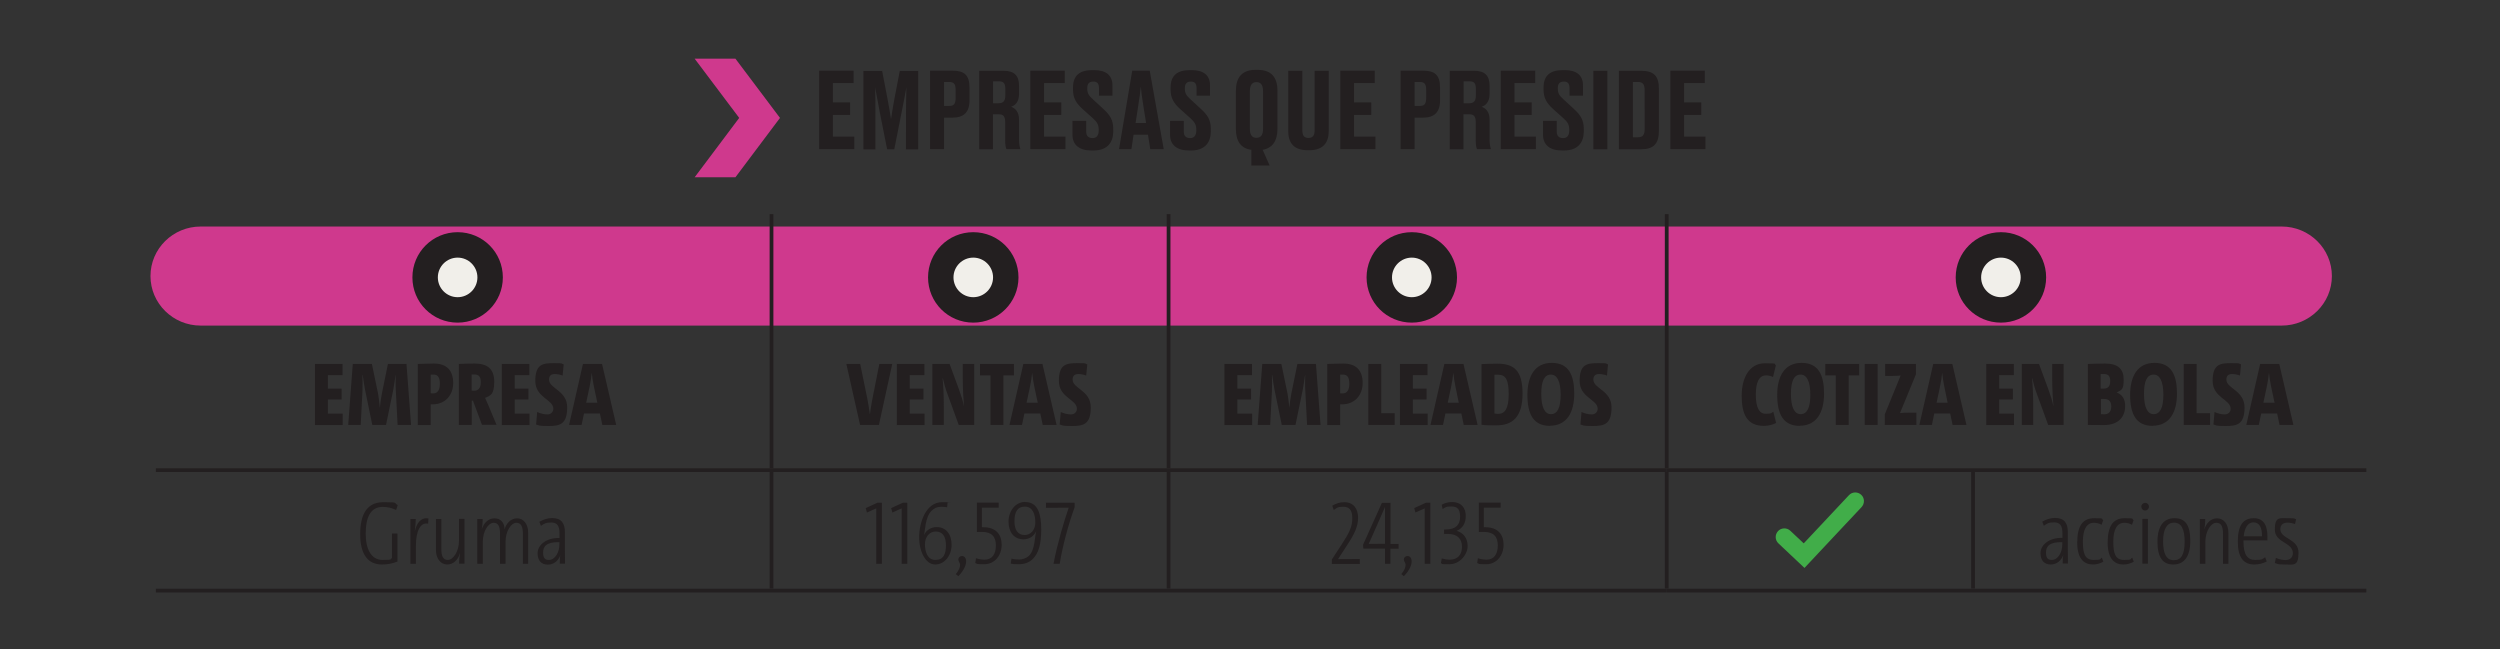 <svg xmlns="http://www.w3.org/2000/svg" xmlns:xlink="http://www.w3.org/1999/xlink" viewBox="0 0 1857.4 482.5"><rect x="0" y="0" width="1857.4" height="482.5" fill="#333333" stroke="none"/><defs><linearGradient id="Degradado_sin_nombre_2" x1="310.8" x2="322" y1="740.6" y2="740.6" data-name="Degradado sin nombre 2" gradientTransform="matrix(137.2 0 0 -137.2 -42222.3 102406.6)" gradientUnits="userSpaceOnUse"><stop offset="0" stop-color="#fff"/><stop offset="1"/></linearGradient><linearGradient xlink:href="#Degradado_sin_nombre_2" id="Degradado_sin_nombre_2-2" x1="310.8" x2="322" y1="747" y2="747" data-name="Degradado sin nombre 2" gradientTransform="matrix(137.2 0 0 -137.2 -42204.7 102506)"/><clipPath id="clippath"><path d="M11 89.8h1822.3v163.3H11z" class="cls-1"/></clipPath><clipPath id="clippath-1"><path d="M26.3 87.9h1819.4v163H26.3z" class="cls-1"/></clipPath><filter id="luminosity-noclip" width="2137.4" height="3273.1" x="-68.6" y="-875.7" color-interpolation-filters="sRGB" filterUnits="userSpaceOnUse"><feFlood flood-color="#fff" result="bg"/><feBlend in="SourceGraphic" in2="bg"/></filter><filter id="luminosity-noclip-2" width="2252.2" height="2599.3" x="-250.1" y="-1319" color-interpolation-filters="sRGB" filterUnits="userSpaceOnUse"><feFlood flood-color="#fff" result="bg"/><feBlend in="SourceGraphic" in2="bg"/></filter><mask id="mask" width="2137.4" height="3273.1" x="-68.6" y="-875.7" maskUnits="userSpaceOnUse"><g style="filter:url(#luminosity-noclip)"><path d="M-68.6-875.7h2137.4v3273.1H-68.6z" style="fill:url(#Degradado_sin_nombre_2)"/></g></mask><mask id="mask-1" width="2252.2" height="2599.3" x="-250.1" y="-1319" maskUnits="userSpaceOnUse"><g style="filter:url(#luminosity-noclip-2)"><path d="M-250.1-1319h2252.2v2599.3H-250.1z" style="fill:url(#Degradado_sin_nombre_2-2)"/></g></mask><style>.cls-1{fill:none}.cls-4{fill:#f1efea}.cls-6{fill:#231f20}.cls-10{fill:#cf398d}</style></defs><g id="Capa_3" style="mask:url(#mask)"><path d="M1695.2 241.9H149.1c-20.6 0-37.3-16.5-37.3-36.8s16.7-36.8 37.3-36.8h1546.1c20.6 0 37.3 16.5 37.3 36.8s-16.7 36.8-37.3 36.8" class="cls-10" style="clip-path:url(#clippath)"/></g><g id="Capa_1"><path d="M340 239.7c18.5 0 33.6-15 33.6-33.6s-15-33.6-33.6-33.6-33.6 15-33.6 33.6 15 33.6 33.6 33.6" class="cls-6"/><path d="M340 220.8c8.1 0 14.7-6.6 14.7-14.7s-6.6-14.7-14.7-14.7-14.7 6.6-14.7 14.7 6.6 14.7 14.7 14.7" class="cls-4"/><path d="M723.1 239.7c18.5 0 33.6-15 33.6-33.6s-15-33.6-33.6-33.6-33.6 15-33.6 33.6 15 33.6 33.6 33.6" class="cls-6"/><path d="M723.1 220.8c8.1 0 14.7-6.6 14.7-14.7s-6.6-14.7-14.7-14.7-14.7 6.6-14.7 14.7 6.6 14.7 14.7 14.7" class="cls-4"/><path d="M1048.9 239.7c18.5 0 33.6-15 33.6-33.6s-15-33.6-33.6-33.6-33.6 15-33.6 33.6 15 33.6 33.6 33.6" class="cls-6"/><path d="M1048.9 220.8c8.1 0 14.7-6.6 14.7-14.7s-6.6-14.7-14.7-14.7-14.7 6.6-14.7 14.7 6.6 14.7 14.7 14.7" class="cls-4"/><path d="M1486.6 239.7c18.5 0 33.6-15 33.6-33.6s-15-33.6-33.6-33.6-33.6 15-33.6 33.6 15 33.6 33.6 33.6" class="cls-6"/><path d="M1486.6 220.8c8.1 0 14.7-6.6 14.7-14.7s-6.6-14.7-14.7-14.7-14.7 6.6-14.7 14.7 6.6 14.7 14.7 14.7" class="cls-4"/><path d="M571.8 350.6h2.8v86.7h-2.8zM866.8 350.6h2.8v86.7h-2.8zM1236.9 350.6h2.8v86.7h-2.8zM1464.5 350.6h2.8v86.7h-2.8zM571.8 159.1h2.8v188.8h-2.8zM866.8 159.1h2.8v188.8h-2.8zM1236.9 159.1h2.8v188.8h-2.8z" class="cls-6"/><path d="M115.8 347.9h457.4v2.8H115.8zM573.2 347.9h295v2.8h-295zM868.2 347.9h370v2.8h-370zM1238.3 347.9h227.6v2.8h-227.6zM1465.9 347.9h292.2v2.8h-292.2zM115.8 437.4h457.4v2.8H115.8zM573.2 437.4h295v2.8h-295zM868.2 437.4h370v2.8h-370zM1238.3 437.4h227.6v2.8h-227.6zM1465.9 437.4h292.2v2.8h-292.2zM634.2 52.6v9.1h-15.4v14.4h12.8v9.3h-12.8v16.1h15.9v9.3h-26.1V52.5h25.6ZM664.6 110.9h-5.5l-5.5-27.7c-1.6-8.5-2.5-13.3-3.4-18.3.2 6.5.2 11.9.2 20.2V111h-8.9V52.7h13.9l4 20.8c1.3 6.8 1.9 10.7 2.6 15.1.7-4.4 1.2-8.3 2.5-15.1l4-20.8h13.7V111h-9.1V85.1c0-8.3.2-13.7.3-20.2-.9 4.9-1.8 10-3.4 17.8l-5.6 28.3ZM701.4 87.3v23.5H691V52.5h16.7c8.5 0 12.6 3.1 12.6 12.5v9.6c0 8.9-4.4 12.8-12.6 12.8h-6.3Zm0-8.6h3.7c3.6 0 4.9-1.3 4.9-6.2V67c0-4.7-1.3-6.1-4.9-6.1h-3.7zM737.8 110.9h-10.3V52.6h18.3c7.5 0 11.3 3.4 11.3 11v6.3c0 6.1-3.2 8.6-5.9 9.4 3.1 1.2 5.9 3.7 5.9 9.6v14.8c0 3 .4 5.3.9 6.7v.4h-10.2c-.5-.9-1-2.7-1-6.7V90.6c0-4-1.3-5.7-4.8-5.7h-4.3v25.9Zm0-34.2h4.3c3.5 0 4.8-2 4.8-5.8v-5c0-4-1.3-5.5-4.8-5.5h-4.3zM791.1 52.6v9.1h-15.4v14.4h12.8v9.3h-12.8v16.1h15.9v9.3h-26.1V52.5h25.6ZM796.8 99.7v-9.9H807v8c0 3.2 1.7 4.8 4.7 4.8s4.6-2 4.6-5.6v-.6c0-3.8-1.3-5.8-4.4-8.6l-7.6-6.8c-4.6-4.2-7.1-8-7.1-14.4V65c0-8.8 4.9-12.9 14.2-12.9h1.6c8.5 0 13.5 3.7 13.5 11.3v7.7h-10v-5.6c0-3.5-1.4-4.9-4.2-4.9s-4.5 1.4-4.5 4.7v.6c0 3.4 1.1 5.1 4.3 8l7.5 6.9c5.2 4.8 7.5 8.3 7.5 15.2v1.6c0 8-4.2 14.2-14.6 14.2h-1.7c-9.1 0-14-4.3-14-11.7ZM852.9 100.1h-10.7l-1.6 10.7h-9.2l9.8-58.3h13l10.4 58.3h-10zm-9.2-8.7h7.8l-2.1-13.1c-1-6.4-1.6-10.7-1.8-14-.3 3.3-.9 7.7-1.9 14zM869.3 99.7v-9.9h10.2v8c0 3.2 1.7 4.8 4.7 4.8s4.6-2 4.6-5.6v-.6c0-3.8-1.3-5.8-4.4-8.6l-7.6-6.8c-4.6-4.2-7.1-8-7.1-14.4V65c0-8.8 4.9-12.9 14.2-12.9h1.6c8.5 0 13.5 3.7 13.5 11.3v7.7h-10v-5.6c0-3.5-1.4-4.9-4.2-4.9s-4.5 1.4-4.5 4.7v.6c0 3.4 1.1 5.1 4.3 8l7.5 6.9c5.2 4.8 7.5 8.3 7.5 15.2v1.6c0 8-4.2 14.2-14.6 14.2h-1.7c-9.1 0-14-4.3-14-11.7ZM929.6 111.3c-7.8-1.1-11.4-6.5-11.4-15.6V67.6c0-10 4.5-15.7 14.6-15.7h1.6c10.3 0 14.7 5.7 14.7 15.6v28.2c0 8.9-3.6 14.3-11 15.6l5.2 11.7h-13.6v-11.7Zm8.8-43.6c0-4.9-2-6.7-4.9-6.7s-4.9 1.8-4.9 6.7v28.1c0 4.4 1.6 6.6 4.9 6.6s4.9-2.2 4.9-6.6zM971.3 111.6c-10.4 0-14.2-5.9-14.2-14.3V52.6h10.5v44.5c0 3.4 1.3 5.4 4.5 5.4s4.6-2 4.6-5.4V52.6h10.5v44.7c0 8.3-3.8 14.3-14.3 14.3h-1.7ZM1021.4 52.6v9.1H1006v14.4h12.8v9.3H1006v16.1h15.9v9.3h-26.1V52.5h25.6ZM1051 87.3v23.5h-10.4V52.5h16.7c8.5 0 12.6 3.1 12.6 12.5v9.6c0 8.9-4.4 12.8-12.6 12.8h-6.3Zm0-8.6h3.7c3.6 0 4.9-1.3 4.9-6.2V67c0-4.7-1.3-6.1-4.9-6.1h-3.7zM1087.4 110.9h-10.3V52.6h18.3c7.5 0 11.3 3.4 11.3 11v6.3c0 6.1-3.2 8.6-5.9 9.4 3.1 1.2 5.9 3.7 5.9 9.6v14.8c0 3 .4 5.3.9 6.7v.4h-10.2c-.5-.9-1-2.7-1-6.7V90.6c0-4-1.3-5.7-4.8-5.7h-4.3v25.9Zm0-34.2h4.3c3.5 0 4.8-2 4.8-5.8v-5c0-4-1.3-5.5-4.8-5.5h-4.3zM1140.6 52.6v9.1h-15.4v14.4h12.8v9.3h-12.8v16.1h15.9v9.3H1115V52.5h25.6ZM1146.4 99.7v-9.9h10.2v8c0 3.2 1.7 4.8 4.7 4.8s4.6-2 4.6-5.6v-.6c0-3.8-1.3-5.8-4.4-8.6l-7.6-6.8c-4.6-4.2-7.1-8-7.1-14.4V65c0-8.8 4.9-12.9 14.2-12.9h1.6c8.5 0 13.5 3.7 13.5 11.3v7.7h-10v-5.6c0-3.5-1.4-4.9-4.2-4.9s-4.5 1.4-4.5 4.7v.6c0 3.4 1.1 5.1 4.3 8l7.5 6.9c5.2 4.8 7.5 8.3 7.5 15.2v1.6c0 8-4.2 14.2-14.6 14.2h-1.7c-9.1 0-14-4.3-14-11.7ZM1194.2 110.9h-10.4V52.6h10.4zM1202.8 52.6h16.5c9.4 0 13.2 3.8 13.2 13.4v31.2c0 9.4-3.8 13.7-13.2 13.7h-16.5zm10.4 49.4h3.7c3.8 0 5-2 5-6.1V67c0-4.2-1.3-6.1-4.9-6.1h-3.8zM1266.6 52.6v9.1h-15.4v14.4h12.8v9.3h-12.8v16.1h15.9v9.3H1241V52.5h25.6ZM234 315.7v-45.3h20.5v8.3h-10.9v10h10.2v8.1h-10.2v10.5h11v8.5H234ZM295.4 315.7l-1.3-25.2c-.3-4-.1-7.9-.1-11.8h-.1c-.6 3.9-1.1 7.6-1.7 10.8l-5.4 26.2h-10.2l-5.4-26.2c-.6-3-1.1-6.7-1.7-10.8h-.2c.1 4.3.1 8 0 11.8l-1.3 25.2h-9.3l3.4-45.3h14.2l4.6 22.1c.6 3.5 1 7 1.3 10.5.4-3.6.8-7 1.5-10.5l4.5-22.1H302l3.4 45.3h-9.9ZM310.4 315.7v-45.3c3 0 7.4-.3 11.9-.3 9.8 0 14.4 5.3 14.4 14.5s-6.2 15.8-15.1 15.8H320v15.4h-9.6Zm9.6-23.5c.5 0 1.1.1 1.8.1 3.2 0 5-2.4 5-7.2s-1.5-6.8-4.8-6.8h-2v13.8ZM358.1 315.7l-6.7-18h-.9v18h-9.6v-45.3c3.4-.2 7.6-.3 11.8-.3 9.3 0 14.5 3.9 14.5 13.5s-2.8 10.3-6.8 12c.8 1.7 1.6 3.5 2.3 5.2l6.2 14.8h-10.7Zm-7.6-25.5c.3 0 1.2.1 1.7.1 3.2 0 5-2.1 5-6.2s-1.3-5.9-4.8-5.9h-2v11.9ZM372.8 315.7v-45.3h20.5v8.3h-10.9v10h10.2v8.1h-10.2v10.5h11v8.5h-20.6ZM418 279c-2-.7-4-1.1-5.9-1.1-2.9 0-4.2 1.5-4.2 4.1 0 6.8 13.5 8 13.5 20.7s-5.6 13.8-14 13.8-6.4-.5-9.1-1.1l.8-9.3c2.3 1.1 5.3 1.8 7.6 1.8s4.4-1.6 4.4-4.2c0-7-13.4-8.2-13.4-20.7s5.6-13.2 13.8-13.2 4.9.3 7.3.9l-.8 8.5ZM445.6 307.2h-11.7l-1.8 8.5h-9.3l10.3-45.3h14.2l10.5 45.3h-10.3l-1.8-8.5Zm-10.1-8h8.3l-2.6-12.2c-.7-3.7-1.3-7-1.5-9.7h-.1c-.3 2.8-.7 6-1.5 9.7zM653.2 315.7H639l-10.2-45.3h10.3l5.5 26.9c.7 3.9 1.3 7.6 1.7 10.6.3-3 1-6.7 1.7-10.7l5.3-26.8h9.6l-9.9 45.3ZM666.3 315.7v-45.3h20.5v8.3h-10.9v10h10.2v8.1h-10.2v10.5h11v8.5h-20.6ZM712.3 315.7l-8.2-22.5c-1.7-4.6-2.8-8.5-3.6-12.1h-.2c.5 4.4.9 12.3.9 20.5v14.1h-8.5v-45.3h12.8l7 19c1.7 4.6 2.9 8.5 3.6 12.1h.1c-.4-4.4-.9-12.3-.9-20.4v-10.7h8.5v45.3h-11.7ZM745.5 278.9v36.8h-9.6v-36.8h-7.8v-8.5h25.2v8.5zM772.8 307.2h-11.7l-1.8 8.5H750l10.3-45.3h14.2l10.5 45.3h-10.3l-1.8-8.5Zm-10.1-8h8.3l-2.6-12.2c-.7-3.7-1.3-7-1.5-9.7h-.1c-.3 2.8-.7 6-1.5 9.7zM807 279c-2-.7-4-1.1-5.9-1.1-2.9 0-4.2 1.5-4.2 4.1 0 6.8 13.5 8 13.5 20.7s-5.6 13.8-14 13.8-6.4-.5-9.1-1.1l.8-9.3c2.3 1.1 5.3 1.8 7.6 1.8s4.4-1.6 4.4-4.2c0-7-13.4-8.2-13.4-20.7s5.6-13.2 13.8-13.2 4.9.3 7.3.9l-.8 8.5ZM909.7 315.7v-45.3h20.5v8.3h-10.9v10h10.2v8.1h-10.2v10.5h11v8.5h-20.6ZM971.1 315.7l-1.3-25.2c-.3-4-.1-7.9-.1-11.8h-.1c-.6 3.9-1.1 7.6-1.7 10.8l-5.4 26.2h-10.2l-5.4-26.2c-.6-3-1.1-6.7-1.7-10.8h-.2c.1 4.3.1 8 0 11.8l-1.3 25.2h-9.3l3.4-45.3H952l4.6 22.1c.6 3.5 1 7 1.3 10.5.4-3.6.8-7 1.5-10.5l4.5-22.1h13.8l3.4 45.3h-9.9ZM986.1 315.7v-45.3c3 0 7.4-.3 11.9-.3 9.8 0 14.4 5.3 14.4 14.5s-6.2 15.8-15.1 15.8h-1.6v15.4h-9.6Zm9.6-23.5c.5 0 1.1.1 1.8.1 3.2 0 5-2.4 5-7.2s-1.5-6.8-4.8-6.8h-2v13.8ZM1016.6 315.7v-45.3h9.6V307h10v8.7zM1040.1 315.7v-45.3h20.5v8.3h-10.9v10h10.2v8.1h-10.2v10.5h11v8.5h-20.6ZM1085.6 307.2h-11.7l-1.8 8.5h-9.3l10.3-45.3h14.2l10.5 45.3h-10.3l-1.8-8.5Zm-10.1-8h8.3l-2.5-12.2c-.7-3.7-1.3-7-1.5-9.7h-.1c-.3 2.8-.7 6-1.5 9.7l-2.6 12.2ZM1100.7 270.5c2.8-.1 7.7-.3 11.9-.3 11.9 0 18.6 4.8 18.6 22.2s-7.5 23.6-19.2 23.6-7.8-.2-11.3-.4zm9.6 36.7c.7.1 1.7.3 2.8.3 4.8 0 7.8-3.7 7.8-14.6s-2.3-14.5-7.8-14.5-2 0-2.8.2zM1151.5 316.4c-12.5 0-16.7-9.1-16.7-23s5.5-23.8 18.1-23.8 16.7 9.1 16.7 22.9-5.5 23.8-18.1 23.8Zm.8-38.1c-4.9 0-7.2 4.7-7.2 14.4s2.5 15 7.2 15 7.2-4.6 7.2-14.4-2.6-15-7.2-15M1193.9 279c-2-.7-4-1.1-5.9-1.1-2.9 0-4.2 1.5-4.2 4.1 0 6.8 13.5 8 13.5 20.7s-5.6 13.8-14 13.8-6.4-.5-9.1-1.1l.8-9.3c2.3 1.1 5.3 1.8 7.6 1.8s4.4-1.6 4.4-4.2c0-7-13.4-8.2-13.4-20.7s5.6-13.2 13.8-13.2 4.9.3 7.3.9l-.8 8.5ZM1319.7 314.2c-2.6 1.3-5.6 2.2-9.3 2.2-12.4 0-16.4-8.7-16.4-22.3s5.8-24.2 17.3-24.2 6 .7 8.1 1.5l-2.1 8.7c-1.5-.7-3.3-1.2-5.2-1.2-5.2 0-7.6 5.2-7.6 14.3s2.3 14.2 7.2 14.2 4.1-.6 5.8-1.5l2.1 8.4ZM1337.1 316.4c-12.5 0-16.7-9.1-16.7-23s5.5-23.8 18.1-23.8 16.7 9.1 16.7 22.9-5.5 23.8-18.1 23.8Zm.7-38.1c-4.9 0-7.2 4.7-7.2 14.4s2.5 15 7.2 15 7.2-4.6 7.2-14.4-2.6-15-7.2-15M1373.5 278.9v36.8h-9.6v-36.8h-7.8v-8.5h25.2v8.5zM1385.4 315.7v-45.3h9.6v45.3zM1400.3 315.7v-7.8l10.1-24.7 1.7-4.2c-1.7.1-4 .3-6.2.3h-5.3v-8.9h22.9v7.6l-10.5 25.5-1.4 3.4c1.5-.2 4-.3 6.7-.3h5.5v9.1h-23.7ZM1448.8 307.2h-11.7l-1.8 8.5h-9.3l10.3-45.3h14.2l10.5 45.3h-10.3l-1.8-8.5Zm-10.1-8h8.3l-2.5-12.2c-.7-3.7-1.3-7-1.5-9.7h-.1c-.3 2.8-.7 6-1.5 9.7l-2.6 12.2ZM1475.7 315.7v-45.3h20.5v8.3h-10.9v10h10.2v8.1h-10.2v10.5h11v8.5h-20.6ZM1521.7 315.7l-8.2-22.5c-1.7-4.6-2.8-8.5-3.6-12.1h-.2c.5 4.4.9 12.3.9 20.5v14.1h-8.5v-45.3h12.8l7 19c1.7 4.6 2.9 8.5 3.6 12.1h.1c-.4-4.4-.9-12.3-.9-20.4v-10.7h8.5v45.3h-11.7ZM1551.2 270.4c3.6-.1 8.7-.3 12.8-.3 9.9 0 13.8 4.3 13.8 11.9s-1.4 7.6-5.2 9.6c4.5 1.7 6.3 5.2 6.3 10 0 8-4.8 14.2-15.8 14.2s-6-.1-11.9-.1zm9.6 18.3h2.3c3.2 0 4.7-1.9 4.7-5.6s-1.5-5.2-4.5-5.2h-2.6v10.7Zm0 19c.9 0 1.9.1 2.8.1 3.2 0 5-2.2 5-5.8s-1.6-5.6-5.4-5.6h-2.3v11.2ZM1599.3 316.4c-12.5 0-16.7-9.1-16.7-23s5.5-23.8 18.1-23.8 16.7 9.1 16.7 22.9-5.5 23.8-18.1 23.8Zm.8-38.1c-4.9 0-7.2 4.7-7.2 14.4s2.5 15 7.2 15 7.2-4.6 7.2-14.4-2.6-15-7.2-15M1622.4 315.7v-45.3h9.6V307h10v8.7zM1664.2 279c-2-.7-4-1.1-5.9-1.1-2.9 0-4.2 1.5-4.2 4.1 0 6.8 13.5 8 13.5 20.7s-5.6 13.8-14 13.8-6.4-.5-9.1-1.1l.8-9.3c2.3 1.1 5.3 1.8 7.6 1.8s4.4-1.6 4.4-4.2c0-7-13.4-8.2-13.4-20.7s5.6-13.2 13.8-13.2 4.9.3 7.3.9l-.8 8.5ZM1691.7 307.2H1680l-1.8 8.5h-9.3l10.3-45.3h14.2l10.5 45.3h-10.3l-1.8-8.5Zm-10.1-8h8.3l-2.6-12.2c-.7-3.7-1.3-7-1.5-9.7h-.1c-.3 2.8-.7 6-1.5 9.7zM295.5 417.1c-3.6 1.6-7.8 2.3-11.8 2.3-10.7 0-16.1-8.1-16.1-22.5s4.8-23.8 17.2-23.8 7.2.6 10.7 2.1l-1.2 3.7c-3-1.4-6.2-2.3-9.9-2.3-9.5 0-12.7 8.4-12.7 19.9s4.1 19.5 12.5 19.5 5-.5 7-1.3v-18.3h4.1v20.7ZM318.1 389.1c-5.7-1.3-9.1 5.3-9.1 16.5v13.3h-4.1v-33.3h4c0 2.3-.3 5.9-.7 8.7h.1c1.1-4.8 4-10.2 10-9.1l-.2 4ZM341.1 418.9c0-3.3.3-5.6.7-7.8h-.1c-1.4 4.8-4.8 8.3-9.5 8.3s-8.3-4.4-8.3-10.5v-23.3h4v22.1c0 5.4 1.2 8.3 4.9 8.3s8.2-6 8.2-14.2v-16.3h4.1v33.3h-4ZM388.5 418.9v-22c0-5.5-1.2-8.5-4.9-8.5s-8 6-8 14.2v16.3h-4.1v-22c0-5.5-1.1-8.5-4.8-8.5s-8 6-8 14.2v16.3h-4.1v-33.3h4c0 3.3-.3 5.6-.7 7.8 1.5-4.8 4.8-8.3 9.5-8.3s7.6 3.4 7.4 8.3c1.4-4.8 4.8-8.3 9.5-8.3s8.1 4.4 8.1 10.5v23.3h-4ZM415.9 418.9c0-2.3 0-5 .4-6.4-1.3 3.8-4.6 7-9.3 7s-7.6-2.9-7.6-8.5 5.8-11.5 16.3-11.3v-3.4c0-5.5-1.7-8.1-6.1-8.1s-5.2.9-7.7 2.5l-1.2-3c2.9-1.7 6.1-2.8 9.5-2.8 6.8 0 9.5 3.8 9.5 10.4v13.1c0 3.5 0 7.5.1 10.4h-3.9Zm-.3-16.1c-9.7-.2-12.1 3.2-12.1 7.6s1.5 5.6 4.3 5.6c4.7 0 7.8-5.8 7.8-11.5v-1.8ZM651 418.9v-41.2l-6.9 3.1-.9-3.3 8.7-4h3.3v45.4h-4.1ZM669.9 418.9v-41.2l-6.9 3.1-.9-3.3 8.7-4h3.3v45.4H670ZM703.6 376.9c-1.1-.2-2.9-.4-4.2-.4-3 0-5.4 1-7.4 3.1-4.7 4.7-4.6 14.8-5.5 17.7h.1c1.5-3.2 4.9-5.7 9.3-5.7 7 0 11.1 5.3 11.1 13.2s-5.2 14.6-12.2 14.6-11.9-9.4-11.9-20.3 5-26 17-26 2.9.1 4.1.3l-.3 3.4Zm-8.4 18c-4.5 0-8 3.8-8 9.4S689 416 695 416s7.8-4.4 7.8-10.9-2.5-10.2-7.6-10.2M710.1 426.6c2.2-2.7 3.2-5 3.2-6.8s-1.3-2.6-1.3-4.1 1.1-2.6 2.8-2.6 3 1.5 3 4-1.4 6.5-5.8 11l-1.9-1.6ZM725 414.7c1.8.6 4.2 1.1 6.6 1.1 5.3 0 8.3-3.9 8.3-10.5s-3.1-10.1-10.3-10.1-3.8.1-3.8.1v-21.9H742v3.8h-12.5v14.5h1.1c9.2 0 13.6 5.2 13.6 13.1s-5.3 14.4-12.8 14.4-4.8-.3-6.8-.9l.5-3.6ZM761.7 373c9.7 0 11.9 9.4 11.9 20.3s-1.9 17.6-6.2 21.9c-2.5 2.6-6.1 4-10.5 4s-4.1-.1-6-.5l.6-3.7c1.7.5 3.7.7 5.8.7s5.3-.9 7.3-2.9c4.4-4.4 4.2-14.4 5.2-17.9h-.1c-1.4 3.2-4.8 5.8-9.3 5.8-7 0-11.1-5.3-11.1-13.2s5.2-14.6 12.3-14.6Zm-.4 24.5c4.5 0 7.9-3.8 7.9-9.4s-1.8-11.7-7.7-11.7-7.8 4.4-7.8 10.9 2.6 10.2 7.6 10.2M798.4 376.9c-4.4 12-8.9 28.4-11.1 42h-4.6c2.9-15.2 8.1-32.5 11.3-41.7-2.8 0-6.9.1-16.9.1v-3.8h21.3v3.3ZM989.5 418.9v-3.2l7.5-11.5c5.7-8.7 7.7-13.1 7.7-19.1s-2.1-8.6-6.7-8.6-4.6.9-7.1 2.4l-1.1-3.2c2.8-1.6 5.6-2.6 8.9-2.6 7 0 10.3 5 10.3 11.5s-2.5 12.1-9.1 21.9l-5.8 8.9c3 0 9.7-.1 16.2-.1v3.7h-20.7ZM1033 407.6v11.3h-4v-11.3h-16.1l-.2-2.9 14-31.1h6.4v30.5h6v3.6h-6Zm-4-26v-4.9c.1 0-12.1 27.4-12.1 27.4 3.8-.1 9.7-.1 12.1-.1zM1041.1 426.6c2.2-2.7 3.2-5 3.2-6.8s-1.3-2.6-1.3-4.1 1.1-2.6 2.8-2.6 3 1.5 3 4-1.4 6.5-5.8 11l-1.9-1.6ZM1058.5 418.9v-41.2l-6.9 3.1-.9-3.3 8.7-4h3.3v45.4h-4.1ZM1071.2 414.9q3 .9 6 .9c5.7 0 9-3.6 9-9.6s-3.6-9.5-10.3-9.5-2.1 0-3 .2v-3.5h1c7.6 0 10.9-3.4 10.9-9.5s-2.4-7.6-6.6-7.6-4 .5-6.4 1.9l-.7-3.2c2.1-1.2 4.8-2 7.6-2 7.3 0 10.3 4.7 10.3 10.3s-2.4 9.3-6.8 11.1c4.8 1.3 8.2 5.2 8.2 11.3s-5.6 13.5-13.6 13.5-4-.2-6.3-.7l.7-3.7ZM1097.9 414.7c1.8.6 4.2 1.1 6.6 1.1 5.3 0 8.3-3.9 8.3-10.5s-3.1-10.1-10.3-10.1-3.8.1-3.8.1v-21.9h16.2v3.8h-12.5v14.5h1.1c9.2 0 13.6 5.2 13.6 13.1s-5.3 14.4-12.8 14.4-4.8-.3-6.8-.9l.5-3.6Z" class="cls-6"/><path d="m1340.7 422-19.4-18.3c-2.6-2.4-2.7-6.5-.3-9.1s6.5-2.7 9.1-.3l10 9.4 33.6-35.8c2.4-2.6 6.5-2.7 9.1-.3s2.7 6.5.3 9.1l-42.4 45.2Z" style="fill:#41ad49"/><path d="M1532.5 418.8c0-2.3 0-5 .4-6.4-1.3 3.8-4.6 7-9.3 7s-7.6-2.9-7.6-8.5 5.8-11.5 16.3-11.3v-3.4c0-5.5-1.7-8.1-6.1-8.1s-5.2.9-7.7 2.5l-1.2-3c2.9-1.7 6.1-2.8 9.5-2.8 6.8 0 9.5 3.8 9.5 10.4v13.1c0 3.5 0 7.5.1 10.4h-3.9Zm-.3-16c-9.7-.2-12.1 3.2-12.1 7.6s1.5 5.6 4.3 5.6c4.7 0 7.8-5.8 7.8-11.5v-1.8ZM1562.8 417.3c-2.3 1.2-4.8 2.1-7.8 2.1-6 0-11.7-3.5-11.7-16.2s4.2-18.2 12.7-18.2 4.7.5 6.6 1.4l-1.2 3.5c-1.6-.9-3.6-1.5-5.7-1.5-5.5 0-8.2 5.1-8.2 14s1.5 13.6 8 13.6 4.1-.6 6.1-1.7l1.1 3.1ZM1585.4 417.3c-2.3 1.2-4.8 2.1-7.8 2.1-6 0-11.7-3.5-11.7-16.2s4.2-18.2 12.7-18.2 4.7.5 6.6 1.4l-1.2 3.5c-1.6-.9-3.6-1.5-5.7-1.5-5.5 0-8.2 5.1-8.2 14s1.5 13.6 8 13.6 4.1-.6 6.1-1.7l1.1 3.1ZM1596.6 376.4c0 1.6-1.3 2.9-2.9 2.9s-2.8-1.3-2.8-2.9 1.3-2.8 2.9-2.8 2.8 1.3 2.8 2.8m-4.9 42.4v-33.3h4.1v33.3zM1614.6 419.4c-7.6 0-11.7-5.1-11.7-16.9s4.7-17.5 12.7-17.5 11.7 5.1 11.7 16.9-4.7 17.5-12.7 17.5m.5-31.1c-4.8 0-8 4.3-8 13.8s2.5 14.1 8 14.1 8-4.3 8-13.8-2.5-14.1-8-14.1M1651.6 418.8v-22.1c0-5.4-1.2-8.3-5-8.3s-8.1 6-8.1 14.2v16.3h-4.1v-33.3h4c0 3.3-.3 5.6-.7 7.8 1.5-4.8 4.8-8.3 9.6-8.3s8.3 4.4 8.3 10.5v23.3h-4ZM1684.2 417.1c-2.7 1.4-5.8 2.3-9.3 2.3-8 0-12.3-5.1-12.3-17.1s4-17.3 11.9-17.3 10.1 6.3 10.1 13.6v2.9h-17.8v.7c0 10 3 13.8 8.7 13.8s5.3-.7 7.4-2l1.2 3.1Zm-17.2-18.7h13.6c0-6.5-1.9-10.3-6.4-10.3s-6.7 4.8-7.2 10.3M1705.1 389.3c-1.5-.5-3.8-1-5.5-1-3.6 0-5.4 1.9-5.4 4.9 0 7.3 13.5 6.9 13.5 17.4s-3.8 8.8-10.2 8.8-5-.5-7.4-1.1l.8-3.8c2.4 1.1 5.2 1.6 7 1.6 3.6 0 5.6-2 5.6-5.2 0-8-13.4-7.6-13.4-17.4s3.6-8.5 9.9-8.5 4 .3 5.9.8l-.8 3.6Z" class="cls-6"/><path d="m516.1 43.6 33.1 44h30.3l-33.1-44zM516.1 131.7l33.1-44.1h30.3l-33.1 44.1z" class="cls-10"/></g></svg>